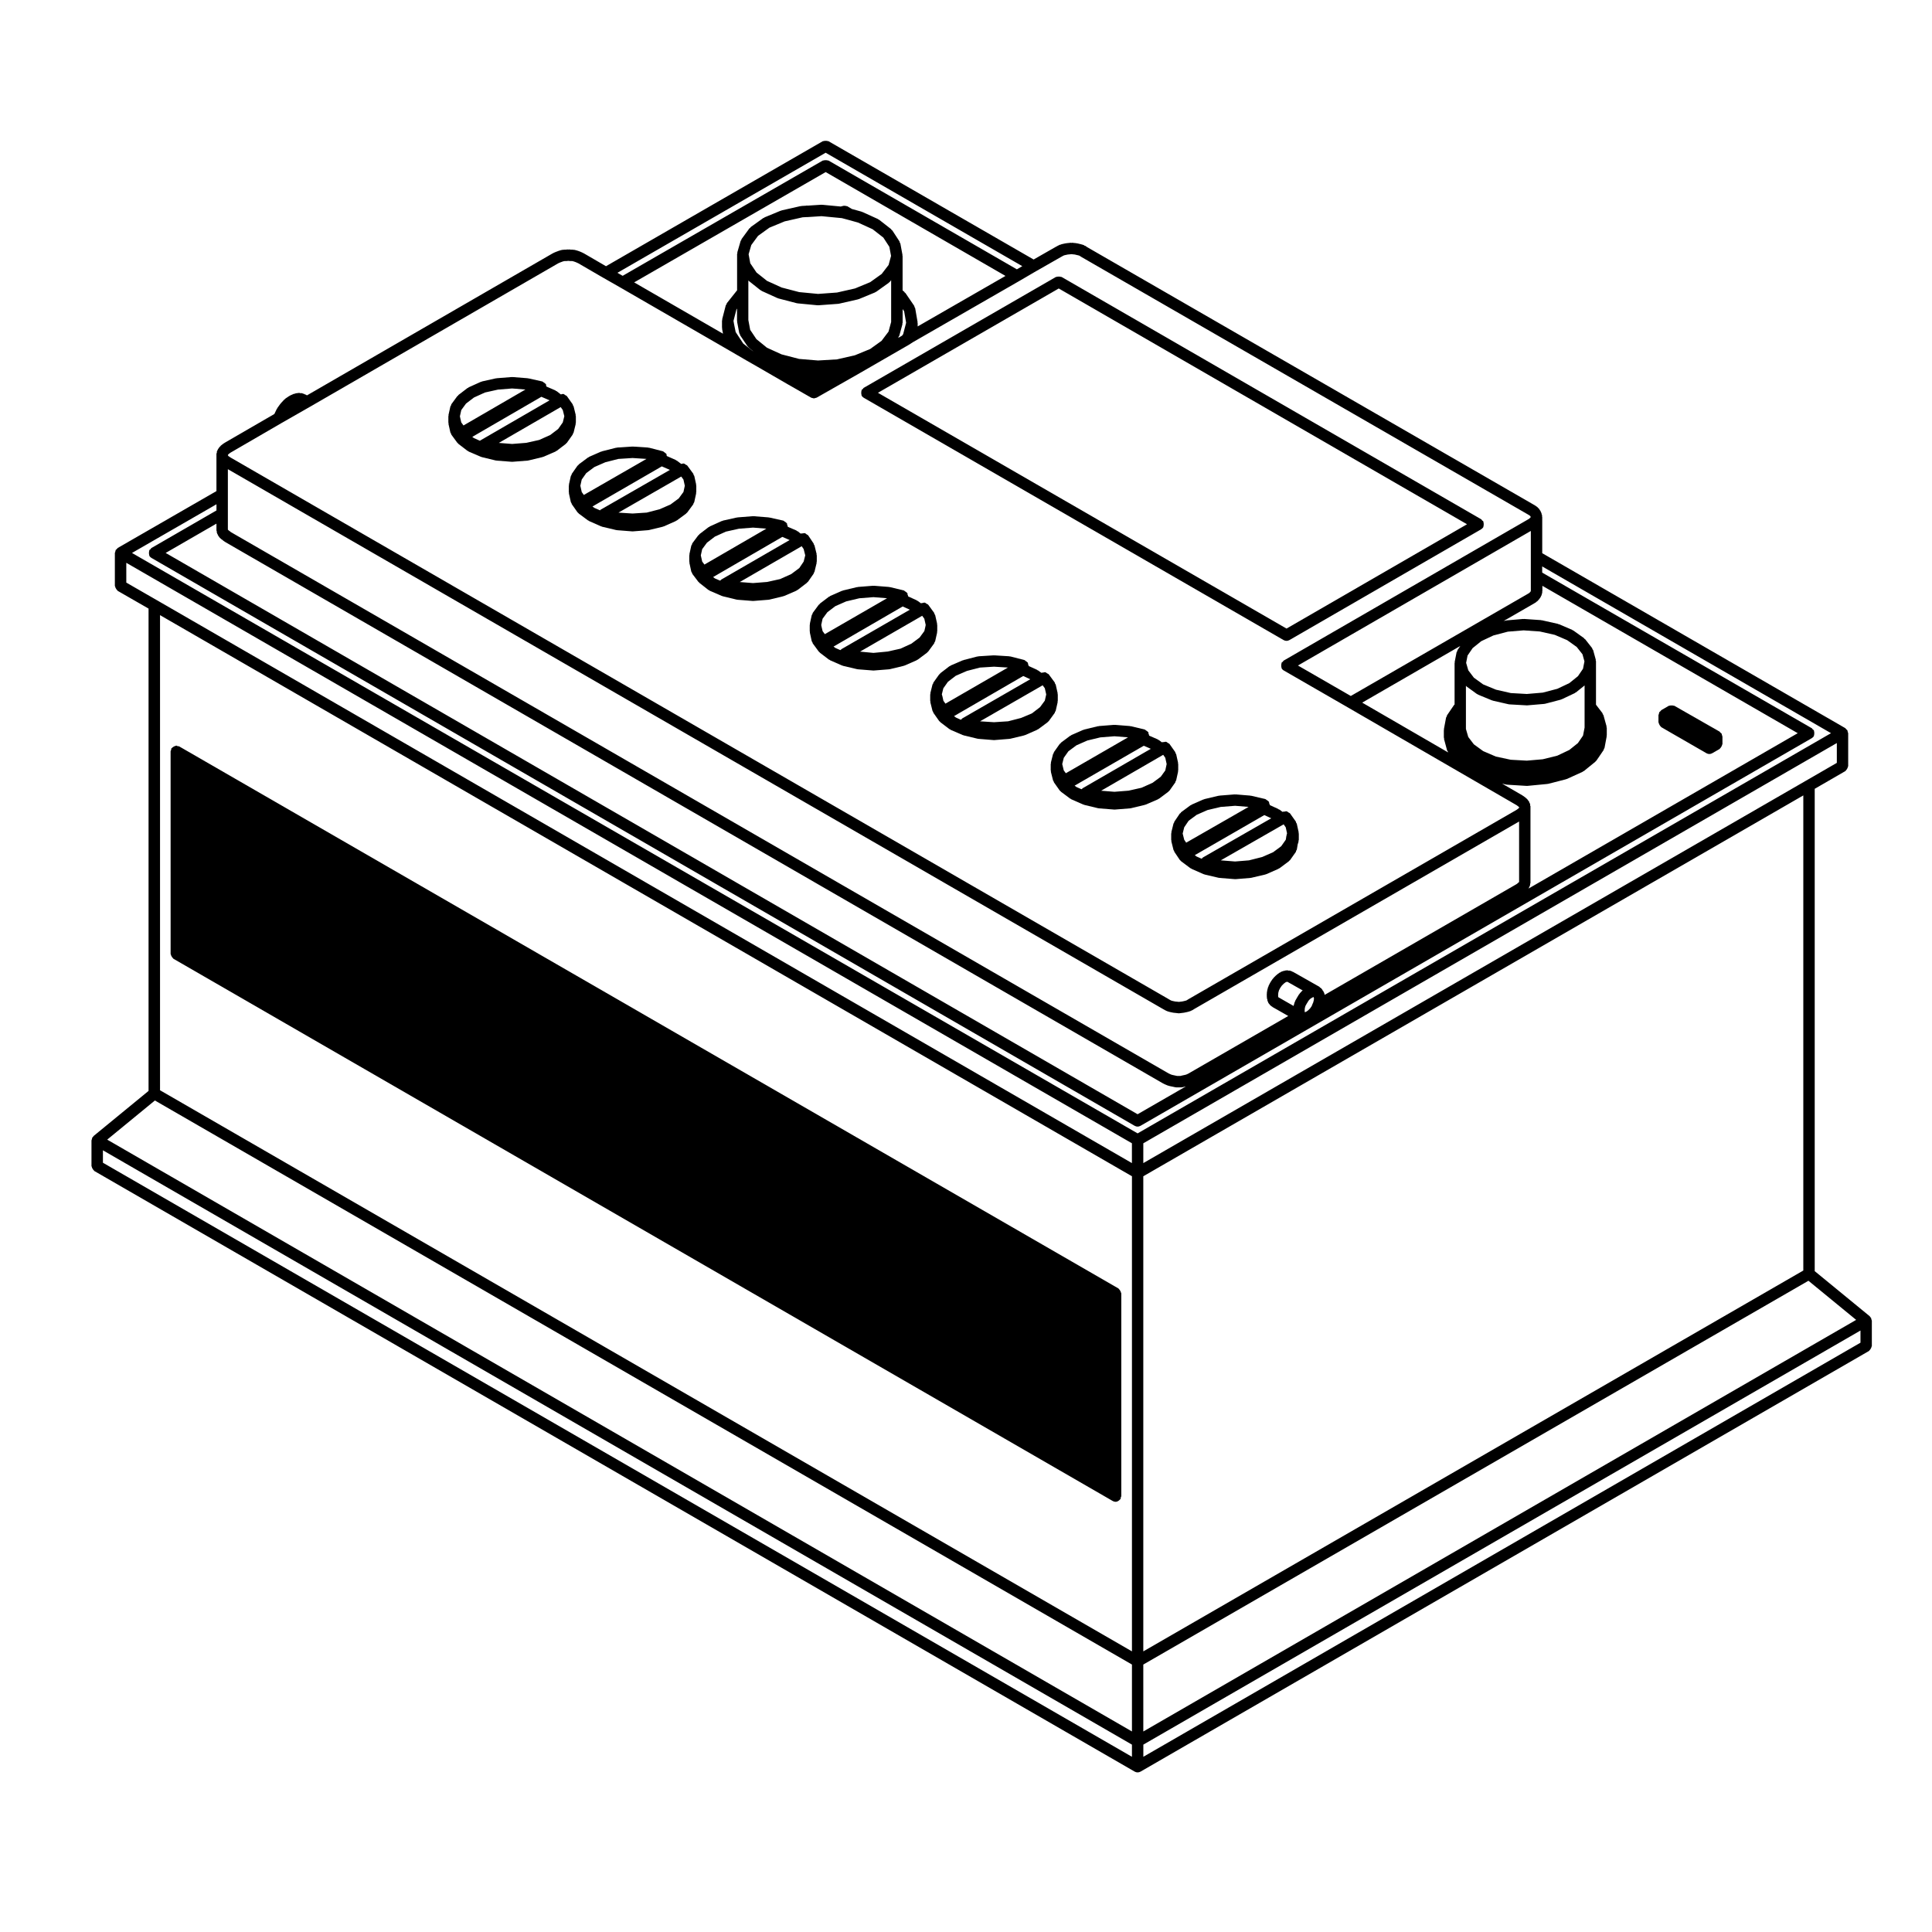 <?xml version="1.0" encoding="UTF-8"?>
<!-- The Best Svg Icon site in the world: iconSvg.co, Visit us! https://iconsvg.co -->
<svg fill="#000000" width="800px" height="800px" version="1.1" viewBox="144 144 512 512" xmlns="http://www.w3.org/2000/svg">
 <g>
  <path d="m189.2 396.77c0 0.074 0.07 0.117 0.082 0.188 0.023 0.203 0.109 0.344 0.211 0.52 0.102 0.176 0.18 0.316 0.336 0.438 0.055 0.047 0.059 0.125 0.125 0.16l248.94 143.71c0.242 0.137 0.504 0.207 0.754 0.207 0.348 0 0.672-0.168 0.941-0.395 0.074-0.059 0.121-0.105 0.18-0.176 0.059-0.07 0.137-0.105 0.188-0.188 0.074-0.125 0.02-0.266 0.055-0.395 0.035-0.133 0.145-0.227 0.145-0.363v-53.707c0-0.082-0.07-0.117-0.082-0.191-0.023-0.203-0.109-0.336-0.211-0.52-0.105-0.172-0.18-0.316-0.332-0.438-0.059-0.047-0.066-0.125-0.125-0.16l-248.93-143.66c-0.125-0.07-0.262-0.016-0.395-0.051s-0.223-0.152-0.363-0.152c-0.074 0-0.117 0.066-0.188 0.074-0.203 0.023-0.348 0.109-0.523 0.215-0.172 0.102-0.312 0.176-0.434 0.332-0.047 0.055-0.125 0.059-0.16 0.125-0.07 0.121-0.02 0.262-0.051 0.395-0.035 0.133-0.152 0.223-0.152 0.363l0.004 53.664z"/>
  <path d="m600.47 339.19c0-0.074-0.07-0.117-0.082-0.191-0.016-0.137-0.047-0.242-0.102-0.367-0.023-0.066 0.012-0.137-0.023-0.195-0.039-0.066-0.117-0.07-0.16-0.121-0.086-0.109-0.16-0.188-0.273-0.273-0.059-0.047-0.066-0.125-0.125-0.16l-11.977-6.84c-0.066-0.035-0.137 0-0.203-0.023-0.191-0.082-0.359-0.074-0.562-0.07-0.191 0-0.348 0-0.523 0.07-0.07 0.031-0.145-0.012-0.211 0.031l-1.969 1.145c-0.066 0.035-0.07 0.117-0.121 0.16-0.105 0.086-0.18 0.16-0.266 0.273-0.051 0.055-0.125 0.059-0.168 0.125-0.035 0.066 0 0.137-0.023 0.207-0.055 0.125-0.082 0.227-0.102 0.363-0.012 0.07-0.074 0.109-0.074 0.188v1.898c0 0.074 0.07 0.117 0.082 0.191 0.023 0.195 0.109 0.336 0.211 0.516 0.102 0.176 0.18 0.324 0.344 0.441 0.055 0.047 0.059 0.125 0.121 0.16l11.977 6.902c0.23 0.133 0.488 0.203 0.75 0.203 0.262 0 0.523-0.07 0.746-0.203h0.012l1.969-1.137c0.066-0.035 0.07-0.117 0.125-0.168 0.152-0.117 0.23-0.266 0.332-0.434 0.102-0.176 0.188-0.324 0.211-0.523 0.012-0.07 0.082-0.109 0.082-0.188l-0.004-1.98z"/>
  <path d="m639.9 493.55c-0.035-0.105 0.016-0.215-0.047-0.312-0.039-0.07-0.117-0.07-0.16-0.125-0.055-0.074-0.082-0.152-0.145-0.215-0.023-0.02-0.016-0.055-0.039-0.07l-14.59-11.965v-127.82l8.121-4.695c0.066-0.035 0.07-0.117 0.125-0.168 0.152-0.117 0.23-0.266 0.332-0.434 0.102-0.176 0.188-0.324 0.211-0.523 0.012-0.07 0.082-0.109 0.082-0.188v-8.746c0-0.07-0.07-0.117-0.082-0.188-0.016-0.137-0.047-0.242-0.102-0.371-0.023-0.066 0.012-0.137-0.023-0.203-0.039-0.066-0.117-0.07-0.16-0.125-0.086-0.105-0.156-0.18-0.262-0.262-0.059-0.047-0.066-0.125-0.125-0.168l-80.328-46.371v-9.578c0-0.051-0.051-0.082-0.055-0.133-0.004-0.051 0.039-0.09 0.031-0.137l-0.07-0.383c-0.012-0.055-0.07-0.074-0.086-0.125-0.016-0.055 0.023-0.105 0.004-0.156l-0.121-0.312c-0.012-0.023-0.039-0.023-0.051-0.047-0.012-0.023 0.004-0.047-0.004-0.07l-0.188-0.379c-0.031-0.055-0.102-0.066-0.133-0.117s-0.012-0.121-0.051-0.172l-0.262-0.316c-0.039-0.047-0.105-0.039-0.145-0.082-0.047-0.039-0.035-0.109-0.086-0.145l-0.312-0.246c-0.023-0.02-0.055-0.004-0.082-0.023-0.031-0.016-0.023-0.055-0.055-0.074l-0.516-0.324c-0.012-0.004-0.023 0-0.035-0.004-0.012-0.004-0.012-0.016-0.02-0.02l-118.43-68.305-0.371-0.277c-0.07-0.051-0.156-0.02-0.238-0.055-0.074-0.035-0.102-0.125-0.18-0.156l-0.574-0.188c-0.023-0.004-0.051 0.012-0.074 0.004-0.023-0.004-0.035-0.035-0.059-0.039l-0.523-0.121-0.504-0.129c-0.047-0.012-0.082 0.023-0.121 0.016-0.039-0.004-0.059-0.051-0.105-0.055l-0.574-0.059-0.629-0.066c-0.059 0-0.102 0.047-0.156 0.051-0.07 0-0.105-0.055-0.176-0.047l-0.535 0.059-0.629 0.059c-0.035 0-0.055 0.039-0.09 0.047-0.035 0.004-0.066-0.023-0.102-0.016l-0.57 0.125h-0.004l-0.574 0.133c-0.051 0.012-0.07 0.066-0.117 0.082-0.051 0.016-0.102-0.02-0.145 0l-0.438 0.188c-0.031 0.012-0.035 0.047-0.059 0.059-0.031 0.012-0.059-0.004-0.086 0.012l-0.562 0.316c-0.004 0 0 0.004-0.004 0.004h-0.02l-5.898 3.371-54.363-31.352c-0.066-0.035-0.137 0-0.203-0.023-0.188-0.082-0.352-0.07-0.555-0.07s-0.367-0.004-0.555 0.07c-0.066 0.023-0.137-0.012-0.203 0.023l-57.449 33.129-5.894-3.426c-0.023-0.016-0.055 0-0.082-0.012-0.023-0.016-0.031-0.051-0.055-0.059l-0.562-0.258h-0.02c-0.012-0.004-0.012-0.016-0.016-0.016l-0.449-0.188c-0.02-0.012-0.039 0.004-0.066 0-0.023-0.004-0.023-0.035-0.051-0.039l-0.57-0.188c-0.023-0.004-0.047 0.012-0.07 0.004-0.023-0.004-0.035-0.035-0.059-0.039l-0.562-0.133c-0.059-0.016-0.109 0.035-0.176 0.031-0.059-0.004-0.102-0.066-0.16-0.066h-0.484l-0.559-0.059c-0.059-0.004-0.105 0.051-0.172 0.051-0.059 0-0.102-0.051-0.16-0.047l-0.488 0.055h-0.484c-0.055 0-0.09 0.055-0.145 0.059-0.055 0.004-0.105-0.039-0.16-0.031l-0.629 0.133c-0.039 0.012-0.059 0.055-0.102 0.07-0.039 0.012-0.074-0.02-0.117-0.004l-0.5 0.188h-0.004l-0.508 0.188c-0.02 0.004-0.02 0.031-0.039 0.035-0.016 0.004-0.035-0.004-0.055 0l-0.57 0.258c-0.023 0.012-0.031 0.047-0.055 0.059-0.023 0.012-0.055-0.004-0.082 0.012l-65.133 37.645-0.387-0.215c-0.047-0.023-0.102 0-0.145-0.016-0.047-0.02-0.059-0.082-0.109-0.098l-0.766-0.258c-0.117-0.039-0.223 0.035-0.344 0.023-0.117-0.012-0.211-0.105-0.332-0.09l-0.945 0.125c-0.082 0.012-0.117 0.09-0.191 0.109s-0.145-0.023-0.223 0.004l-1.012 0.441c-0.051 0.02-0.055 0.082-0.105 0.105-0.047 0.023-0.102 0-0.141 0.031l-1.031 0.699c-0.051 0.035-0.047 0.105-0.098 0.141-0.047 0.035-0.109 0.023-0.152 0.07l-0.945 1.012c-0.023 0.023-0.012 0.066-0.035 0.098-0.023 0.023-0.066 0.023-0.09 0.055l-0.828 1.145c-0.031 0.039-0.004 0.098-0.031 0.141-0.023 0.039-0.086 0.047-0.105 0.098l-0.637 1.324-13.199 7.644c-0.023 0.016-0.023 0.047-0.051 0.066-0.02 0.016-0.055 0-0.074 0.016l-0.449 0.324c-0.016 0.012-0.012 0.035-0.031 0.047-0.016 0.012-0.035 0-0.051 0.016l-0.379 0.312c-0.047 0.035-0.035 0.105-0.074 0.145-0.039 0.039-0.105 0.031-0.141 0.082l-0.25 0.316c-0.023 0.031-0.004 0.07-0.031 0.105-0.023 0.035-0.07 0.031-0.09 0.066l-0.188 0.312c-0.02 0.035 0.004 0.074-0.012 0.109-0.02 0.035-0.07 0.047-0.086 0.086l-0.133 0.316c-0.039 0.102 0.023 0.18 0.012 0.277-0.023 0.105-0.121 0.18-0.121 0.297v9.895l-26.164 15.07c-0.066 0.035-0.07 0.117-0.125 0.16-0.105 0.086-0.18 0.156-0.266 0.266-0.047 0.055-0.125 0.059-0.16 0.125-0.035 0.066 0 0.137-0.023 0.203-0.051 0.125-0.082 0.227-0.098 0.367-0.016 0.074-0.086 0.113-0.086 0.188v8.742c0 0.074 0.07 0.117 0.082 0.188 0.023 0.203 0.109 0.348 0.215 0.523 0.102 0.172 0.176 0.316 0.332 0.438 0.059 0.047 0.066 0.125 0.125 0.168l8.176 4.699v127.82l-14.586 11.965c-0.02 0.02-0.016 0.055-0.035 0.074-0.07 0.066-0.098 0.141-0.152 0.215-0.047 0.055-0.125 0.066-0.16 0.121-0.059 0.105-0.012 0.215-0.039 0.324-0.039 0.125-0.121 0.227-0.133 0.363 0.004 0.02-0.02 0.035-0.02 0.066v6.781c0 0.07 0.066 0.109 0.074 0.188 0.023 0.195 0.109 0.344 0.215 0.52 0.102 0.172 0.18 0.316 0.336 0.438 0.055 0.051 0.059 0.125 0.125 0.168l275.73 159.18c0.004 0.004 0.004 0 0.012 0.004 0.227 0.125 0.488 0.195 0.746 0.195 0.258 0 0.523-0.07 0.746-0.195 0.004-0.004 0.004 0 0.012-0.004l193.07-111.49c0.066-0.039 0.07-0.117 0.125-0.168 0.152-0.117 0.23-0.266 0.328-0.434 0.105-0.176 0.191-0.324 0.215-0.523 0.012-0.07 0.082-0.109 0.082-0.18v-6.715c0-0.023-0.031-0.047-0.031-0.074 0-0.137-0.086-0.234-0.125-0.371zm-421.19-237.5c0.008 0 0.008 0 0 0l7.402-4.231c0.004 0 0.004-0.004 0.012-0.004l65.797-38.027 0.453-0.207 0.465-0.172 0.387-0.141 0.387-0.082h0.414c0.059 0 0.117 0 0.176-0.012l0.402-0.047 0.469 0.051c0.051 0.004 0.105 0.004 0.156 0.004h0.395l0.348 0.082 0.438 0.145 0.379 0.156 0.48 0.215 6.578 3.824h0.004 0.004l4.414 2.523 0.012 0.004 29.258 16.902 4.242 2.473h0.004l2.973 1.699 8.105 4.691h0.004l6.074 3.477c0.145 0.086 0.316 0.102 0.484 0.133 0.09 0.016 0.176 0.07 0.266 0.07 0.133 0 0.258-0.07 0.387-0.105 0.121-0.035 0.246-0.035 0.359-0.098l5.324-3.031 4.684-2.664h0.012l14.379-8.293c0.012-0.004 0.012-0.02 0.02-0.023 0.012-0.004 0.031-0.004 0.039-0.012l1.043-0.672 28.285-16.27c0.004 0 0-0.004 0.004-0.004h0.004l4.414-2.586c0.004 0 0.012 0 0.012-0.004l0.016-0.004 6.621-3.777h0.004l0.488-0.273 0.258-0.105 0.414-0.098h0.02l0.48-0.105 0.535-0.051h0.004 0.031l0.398-0.047 0.469 0.051h0.012l0.453 0.047 0.395 0.102c0.016 0 0.023 0 0.039 0.004 0 0 0 0.004 0.004 0.004l0.508 0.117 0.281 0.09 0.246 0.176c0.023 0.02 0.066 0.012 0.09 0.031 0.02 0.012 0.02 0.047 0.047 0.055l118.46 68.312 0.457 0.289 0.105 0.086 0.059 0.07 0.105 0.215-0.098 0.188c-0.012 0.012-0.035 0.012-0.051 0.02-0.004 0 0 0.012-0.004 0.016-0.004 0-0.012 0-0.016 0.004l-0.191 0.191-0.316 0.203-64.785 37.434c-0.125 0.07-0.145 0.215-0.246 0.316-0.098 0.098-0.238 0.117-0.309 0.238-0.035 0.066 0 0.137-0.023 0.203-0.082 0.191-0.074 0.359-0.074 0.562 0 0.195-0.004 0.363 0.07 0.543 0.031 0.066-0.012 0.141 0.031 0.207 0.137 0.238 0.328 0.418 0.551 0.551h0.004c0.004 0 0.012 0.004 0.016 0.004l17.008 9.805c0.004 0 0.004 0 0.004 0.004l44.672 25.879 0.301 0.215 0.262 0.211 0.133 0.133v0.004c0 0.02-0.012 0.035-0.012 0.055v0.07l-0.113 0.121-0.246 0.203-0.332 0.238-86.977 50.191c-0.012 0.012-0.012 0.02-0.02 0.031h-0.031l-0.371 0.238-0.277 0.102-0.473 0.117-0.48 0.102-0.414 0.051h-0.004l-0.457 0.051-0.395-0.051c-0.012 0-0.016 0.012-0.023 0.012-0.012 0-0.016-0.012-0.023-0.012l-0.535-0.051-0.488-0.105-0.43-0.102-0.242-0.105-0.48-0.266v-0.012l-248.66-143.56-0.406-0.281h-0.016c-0.004-0.004-0.004-0.012-0.012-0.016l-0.133-0.086-0.086-0.133c-0.016-0.02-0.047-0.02-0.059-0.039v-0.125c0-0.004-0.004-0.012-0.004-0.016l0.145-0.188 0.211-0.176 0.352-0.25zm144.1-71.574 52.109 30.059-1.438 0.84-49.918-28.828c-0.059-0.035-0.137 0-0.203-0.023-0.188-0.074-0.352-0.07-0.555-0.07s-0.367-0.004-0.555 0.07c-0.066 0.023-0.141-0.012-0.207 0.023l-53.027 30.547-1.391-0.797zm-14.902 19.855 4.031-1.664 4.758-1.078 1.137-0.066c0.004 0 0.012-0.004 0.016-0.004 0.012 0 0.016 0.012 0.023 0.012h0.098l3.738-0.242 5.211 0.5c0.047 0.004 0.09 0.004 0.125 0.004l1.699 0.453 2.621 0.727 3.898 1.777 2.832 2.211 1.594 2.445 0.453 2.414-0.656 2.402-1.832 2.379-3.043 2.176-4.019 1.664-4.769 1.082-5.019 0.367-5.012-0.48-4.644-1.215-3.879-1.762-2.781-2.211-1.656-2.457-0.441-2.383 0.707-2.438 1.793-2.438zm-2.375 16.574c0.059 0.047 0.137 0.031 0.203 0.07 0.051 0.031 0.059 0.102 0.109 0.121l4.176 1.898c0.059 0.023 0.117 0.02 0.18 0.039 0.023 0.012 0.035 0.039 0.066 0.051l4.875 1.27c0.07 0.016 0.137 0.02 0.211 0.023 0.012 0 0.016 0.012 0.023 0.016l5.254 0.504c0.047 0.004 0.098 0.004 0.141 0.004h0.105l5.25-0.383c0.012 0 0.012-0.012 0.02-0.012 0.07-0.004 0.137-0.004 0.207-0.023l5.012-1.145c0.023-0.004 0.035-0.031 0.055-0.039 0.066-0.016 0.125-0.012 0.188-0.035l4.301-1.777c0.051-0.02 0.059-0.082 0.105-0.105 0.066-0.031 0.141-0.02 0.203-0.066l3.356-2.402c0.035-0.023 0.031-0.074 0.066-0.102 0.086-0.07 0.18-0.117 0.25-0.207l0.277-0.359v11.078l-0.695 2.555-1.844 2.438-3.027 2.172-4.027 1.656-4.769 1.09-5.019 0.297-5.012-0.418-4.641-1.203-3.875-1.762-2.793-2.273-1.652-2.465-0.488-2.606v-10.516c0.004 0 0.012 0.004 0.016 0.012 0.035 0.031 0.023 0.086 0.066 0.117zm-2.133 16.062-2.445-1.934-1.996-3.043-0.438-2.156-0.137-0.797 0.789-3.059 0.145-0.188v3.18c0 0.051 0.051 0.082 0.055 0.133s-0.039 0.098-0.031 0.145l0.57 3.039c0.023 0.121 0.125 0.191 0.18 0.301 0.035 0.086 0 0.18 0.051 0.262l1.961 2.922c0.059 0.09 0.156 0.137 0.23 0.211 0.035 0.035 0.023 0.09 0.066 0.121l1.25 1.02zm38.672-3.484c0.055-0.07 0.02-0.156 0.059-0.23 0.059-0.105 0.16-0.168 0.191-0.281l0.828-3.039c0.02-0.07-0.035-0.133-0.023-0.207 0.012-0.074 0.082-0.117 0.082-0.191v-3.621l0.402 0.594 0.523 3.027-0.785 3.012-0.293 0.406-1.031 0.594zm5.066-4.008c-0.004-0.051 0.039-0.086 0.031-0.137l-0.637-3.672c-0.02-0.117-0.125-0.172-0.172-0.273-0.047-0.105-0.004-0.223-0.07-0.324l-2.344-3.422c-0.047-0.07-0.137-0.066-0.191-0.125-0.051-0.055-0.039-0.141-0.105-0.191l-0.453-0.367v-9.098c0-0.051-0.051-0.086-0.055-0.133-0.004-0.051 0.039-0.098 0.031-0.145l-0.562-3.043c-0.02-0.109-0.125-0.16-0.168-0.258-0.039-0.098 0.004-0.203-0.055-0.293l-1.898-2.906c-0.051-0.074-0.145-0.082-0.207-0.141-0.066-0.066-0.055-0.168-0.125-0.223l-3.168-2.481c-0.055-0.039-0.121-0.016-0.176-0.051-0.059-0.035-0.07-0.105-0.125-0.137l-4.18-1.898c-0.039-0.02-0.086 0.012-0.121-0.004s-0.055-0.066-0.102-0.074l-2.527-0.699-1.211-0.727c-0.074-0.047-0.16-0.004-0.242-0.035-0.188-0.074-0.348-0.086-0.551-0.086-0.203 0-0.363 0.016-0.543 0.098-0.082 0.031-0.168-0.004-0.242 0.039l-0.102 0.066-4.977-0.473c-0.02 0-0.035 0.016-0.055 0.016-0.059 0-0.121-0.023-0.18-0.02l-3.703 0.238c-0.059-0.004-0.102-0.047-0.16-0.039-0.059 0-0.109 0.047-0.172 0.055l-1.215 0.07c-0.047 0-0.07 0.051-0.117 0.055-0.047 0.004-0.086-0.035-0.133-0.02l-5.004 1.133c-0.047 0.012-0.066 0.059-0.105 0.074-0.039 0.016-0.09-0.02-0.133 0l-4.301 1.777c-0.059 0.023-0.074 0.102-0.133 0.125-0.055 0.031-0.121 0.004-0.176 0.039l-3.359 2.41c-0.07 0.051-0.07 0.145-0.125 0.207-0.059 0.059-0.156 0.055-0.211 0.125l-2.09 2.848c-0.055 0.082-0.023 0.176-0.066 0.262-0.047 0.086-0.141 0.121-0.172 0.211l-0.883 3.043c-0.02 0.074 0.035 0.141 0.023 0.215s-0.086 0.121-0.086 0.203v9.672c-0.016 0.016-0.039 0.012-0.051 0.031l-2.664 3.352c-0.07 0.09-0.039 0.207-0.086 0.301-0.051 0.102-0.168 0.145-0.195 0.258l-0.953 3.68c-0.016 0.07 0.035 0.125 0.023 0.203-0.004 0.066-0.074 0.105-0.074 0.18v1.898c0 0.051 0.051 0.086 0.055 0.133 0 0.055-0.039 0.098-0.031 0.152l0.242 1.285-23.543-13.602 50.754-29.234 47.648 27.523-23.27 13.383v-0.906c-0.004-0.051-0.051-0.082-0.055-0.125zm58.336 209.81-257.57-148.75 13.457-7.769v1.824c0 0.09 0.082 0.137 0.102 0.215 0.012 0.098-0.051 0.18-0.016 0.273l0.133 0.379c0.02 0.059 0.082 0.09 0.105 0.145 0.02 0.039-0.004 0.09 0.02 0.133l0.188 0.316c0.023 0.047 0.07 0.059 0.102 0.102 0.016 0.023 0.004 0.055 0.02 0.074l0.25 0.316c0.082 0.102 0.191 0.152 0.289 0.227 0.031 0.023 0.031 0.074 0.066 0.098l0.309 0.203 0.363 0.312c0.039 0.035 0.102 0.023 0.145 0.055 0.039 0.031 0.039 0.086 0.086 0.109l248.74 143.6c0.031 0.016 0.066 0.012 0.102 0.023 0.02 0.012 0.023 0.035 0.047 0.047l0.57 0.258c0.012 0.004 0.016 0 0.023 0.004l0.004 0.004 0.441 0.188c0.066 0.031 0.125 0.02 0.191 0.039 0.023 0.012 0.035 0.039 0.059 0.039l0.57 0.133c0.004 0.004 0.016 0 0.02 0.004h0.004l0.57 0.117 0.637 0.137c0.105 0.02 0.207 0.031 0.312 0.031h0.004 1.188 0.012c0.125 0 0.258-0.016 0.387-0.051l0.488-0.125 0.379-0.082zm6.781-27.855c0.004 0.004 0.012 0 0.012 0.004l0.004 0.004 0.57 0.324c0.039 0.02 0.082 0.012 0.117 0.031 0.02 0.012 0.023 0.039 0.051 0.051l0.441 0.18c0.055 0.023 0.109 0.016 0.172 0.035 0.023 0.012 0.031 0.035 0.055 0.039l0.57 0.137h0.023s0 0.004 0.004 0.004l0.57 0.121c0.055 0.012 0.105 0.012 0.16 0.02 0.012 0 0.016 0.012 0.02 0.012l0.594 0.055 0.559 0.07c0.066 0.004 0.125 0.012 0.188 0.012 0.055 0 0.109-0.004 0.168-0.004l0.637-0.074s0-0.004 0.004-0.004h0.004l0.504-0.059c0.004 0 0.012-0.004 0.016-0.012 0.047 0 0.086 0 0.121-0.012l0.574-0.121c0.004 0 0.004-0.004 0.004-0.004h0.031l0.562-0.137c0.016-0.004 0.02-0.02 0.035-0.031 0.047-0.012 0.09-0.004 0.133-0.02l0.504-0.18c0.047-0.016 0.055-0.066 0.098-0.086 0.066-0.031 0.137-0.02 0.195-0.059l0.5-0.312 86.125-49.707v16.023l-0.055 0.039c-0.023 0.02-0.02 0.059-0.047 0.082-0.031 0.023-0.07 0.016-0.098 0.039l-0.227 0.227-0.289 0.207-50.777 29.305c-0.016-0.07-0.086-0.105-0.105-0.168-0.023-0.074 0.02-0.152-0.016-0.23l-0.312-0.629c-0.031-0.059-0.105-0.07-0.145-0.125-0.035-0.055-0.016-0.125-0.059-0.188l-0.383-0.449c-0.066-0.074-0.168-0.066-0.242-0.121-0.074-0.055-0.086-0.16-0.168-0.211l-7.031-3.981c-0.047-0.023-0.102 0-0.141-0.016-0.047-0.02-0.059-0.082-0.105-0.098l-0.57-0.195c-0.105-0.035-0.207 0.031-0.312 0.02-0.117-0.016-0.191-0.105-0.316-0.098l-0.629 0.059c-0.074 0.004-0.109 0.082-0.18 0.098s-0.133-0.031-0.203-0.004l-0.699 0.258c-0.074 0.023-0.098 0.109-0.16 0.152-0.07 0.035-0.152 0.004-0.215 0.055l-0.762 0.57c-0.035 0.023-0.031 0.07-0.059 0.102-0.031 0.023-0.082 0.016-0.105 0.047l-0.695 0.695c-0.035 0.035-0.023 0.098-0.055 0.133-0.035 0.035-0.09 0.035-0.117 0.074l-0.57 0.828c-0.023 0.035-0.004 0.074-0.023 0.105-0.02 0.031-0.059 0.035-0.082 0.07l-0.449 0.891c-0.023 0.051 0.004 0.105-0.016 0.16-0.02 0.055-0.086 0.074-0.102 0.133l-0.25 0.945c-0.012 0.035 0.02 0.059 0.016 0.102-0.02 0.066-0.059 0.117-0.066 0.188l-0.059 0.887c-0.004 0.047 0.039 0.07 0.039 0.109 0 0.039-0.039 0.066-0.035 0.105l0.059 0.762c0.004 0.086 0.086 0.133 0.105 0.211 0.016 0.082-0.035 0.152-0.004 0.227l0.25 0.641c0.074 0.176 0.215 0.289 0.344 0.422 0.047 0.051 0.035 0.133 0.098 0.176l0.449 0.371c0.047 0.039 0.102 0.023 0.141 0.055 0.039 0.023 0.039 0.082 0.082 0.105l4.172 2.371-26.457 15.258-0.387 0.188-0.332 0.125-0.473 0.105-0.543 0.117c-0.016 0-0.02 0.02-0.035 0.02-0.016 0.004-0.031-0.012-0.047-0.004l-0.312 0.086h-0.855l-0.484-0.102-0.543-0.117-0.441-0.102-0.289-0.121c0-0.004-0.004-0.004-0.004-0.004l-0.508-0.227-248.54-143.47-0.336-0.293c-0.023-0.023-0.07-0.012-0.098-0.031-0.031-0.023-0.031-0.066-0.059-0.09l-0.18-0.117-0.074-0.09-0.02-0.07c0-0.016 0.004-0.023 0.004-0.039v-15.926zm30.578-3.121-0.055-0.047-0.031-0.074-0.031-0.395 0.047-0.672 0.172-0.648 0.324-0.641 0.434-0.629 0.535-0.535 0.488-0.363 0.309-0.109 0.109-0.012 0.125 0.047 3.996 2.258h-0.004c-0.051 0.047-0.121 0.031-0.168 0.082l-0.641 0.699c-0.039 0.039-0.02 0.102-0.055 0.145-0.035 0.039-0.102 0.039-0.125 0.09l-0.504 0.828c-0.004 0.012 0 0.02-0.004 0.023 0 0.004-0.012 0.004-0.012 0.012l-0.508 0.883c-0.035 0.059 0 0.125-0.023 0.191-0.031 0.066-0.105 0.09-0.121 0.16l-0.262 0.945c-0.004 0.016 0.012 0.031 0.004 0.047zm8.355 2.93-0.523 0.523-0.457 0.328-0.367 0.152-0.031 0.004-0.02-0.02-0.012-0.031-0.031-0.348 0.047-0.676 0.168-0.598 0.383-0.676c0.004-0.004 0.012-0.004 0.012-0.004l0.43-0.711 0.414-0.449 0.492-0.332 0.359-0.16 0.051-0.004 0.07 0.133 0.047 0.297-0.082 0.523-0.176 0.629c-0.012 0.023-0.039 0.031-0.051 0.055l-0.316 0.785zm57.93-31.84 0.195-0.383c0.016-0.023-0.004-0.051 0.004-0.074 0.016-0.031 0.051-0.047 0.066-0.082l0.117-0.312c0.035-0.098-0.031-0.168-0.016-0.258 0.02-0.102 0.109-0.168 0.109-0.277v-20.012l0.004-0.324c0-0.086-0.082-0.125-0.098-0.207-0.012-0.086 0.051-0.16 0.023-0.246l-0.117-0.379c-0.02-0.07-0.102-0.09-0.125-0.156-0.023-0.066 0.004-0.137-0.035-0.203l-0.195-0.312c-0.035-0.055-0.102-0.047-0.137-0.09-0.039-0.051-0.02-0.121-0.07-0.172l-0.312-0.316c-0.02-0.02-0.055-0.012-0.082-0.035-0.023-0.02-0.02-0.059-0.047-0.082l-0.312-0.25c-0.016-0.012-0.035 0-0.047-0.012-0.016-0.012-0.012-0.023-0.023-0.035l-0.441-0.316c-0.023-0.016-0.051 0-0.074-0.016-0.023-0.016-0.023-0.051-0.051-0.066l-5.375-3.117 1.113 0.258c0.082 0.016 0.152 0.02 0.23 0.023 0.004 0 0.012 0.004 0.016 0.004l5.129 0.316h0.098c0.047 0 0.098 0 0.141-0.004l5.266-0.508c0.012 0 0.016-0.016 0.031-0.016 0.07-0.004 0.133-0.012 0.203-0.023l4.684-1.199c0.031-0.004 0.035-0.039 0.066-0.047 0.059-0.02 0.125-0.016 0.188-0.039l4.18-1.898c0.059-0.023 0.07-0.098 0.117-0.125 0.07-0.039 0.145-0.023 0.211-0.074l3.043-2.473c0.039-0.031 0.031-0.086 0.066-0.117 0.074-0.07 0.168-0.117 0.23-0.207l1.898-2.785c0.055-0.082 0.02-0.18 0.055-0.266 0.055-0.109 0.156-0.18 0.18-0.309l0.57-3.043c0.012-0.051-0.035-0.098-0.031-0.145 0.004-0.051 0.055-0.082 0.055-0.133v-1.961c0-0.074-0.07-0.121-0.082-0.195s0.047-0.137 0.023-0.211l-0.828-2.984c-0.031-0.102-0.133-0.141-0.18-0.23s-0.012-0.203-0.074-0.281l-1.719-2.246v-11.527c0-0.074-0.07-0.121-0.082-0.195-0.012-0.07 0.047-0.133 0.023-0.207l-0.695-2.535c-0.031-0.105-0.137-0.145-0.188-0.242-0.047-0.098-0.016-0.211-0.086-0.297l-1.844-2.344c-0.051-0.059-0.137-0.055-0.191-0.105-0.055-0.051-0.055-0.141-0.117-0.188l-2.84-2.031c-0.051-0.035-0.105-0.012-0.16-0.035-0.051-0.031-0.066-0.102-0.117-0.121l-3.547-1.516c-0.051-0.02-0.102 0.016-0.145 0-0.051-0.016-0.07-0.07-0.117-0.082l-4.246-0.953c-0.039-0.012-0.074 0.023-0.117 0.02-0.039-0.004-0.066-0.051-0.105-0.055l-4.5-0.312c-0.047-0.004-0.074 0.039-0.117 0.039-0.047 0-0.066-0.039-0.109-0.035l-4.434 0.379c-0.051 0.004-0.074 0.055-0.121 0.059-0.047 0.012-0.086-0.031-0.133-0.016l-0.523 0.137 8.062-4.648c0.012-0.004 0.004-0.016 0.016-0.016 0.012-0.004 0.02-0.004 0.031-0.012l0.516-0.316c0.055-0.035 0.055-0.105 0.105-0.145 0.051-0.039 0.121-0.02 0.168-0.07l0.312-0.316c0.02-0.02 0.012-0.055 0.031-0.074 0.02-0.02 0.051-0.012 0.066-0.031l0.262-0.316c0.02-0.023 0.004-0.055 0.023-0.082 0.035-0.047 0.086-0.066 0.109-0.109l0.188-0.316c0.02-0.035-0.004-0.066 0.012-0.102 0.023-0.047 0.074-0.066 0.098-0.117l0.121-0.312c0.02-0.047-0.02-0.086-0.004-0.133 0.016-0.055 0.074-0.086 0.086-0.145l0.07-0.379c0.012-0.051-0.035-0.09-0.031-0.141 0.004-0.051 0.055-0.082 0.055-0.133l0.004-1.434 67.672 39.059-71.398 41.203c0.027-0.043 0.078-0.059 0.098-0.098zm0.57-94.695v15.828l-0.035 0.188-0.207 0.25-0.152 0.152-0.332 0.211-46.984 27.109-14.008-8.074zm-1.906 26.348 4.281 0.297 3.977 0.898 3.285 1.406 2.527 1.805 1.523 1.93 0.523 1.891-0.383 1.949-1.344 1.969-2.297 1.848-3.164 1.496-3.871 1.012-4.207 0.359-4.254-0.242-3.93-0.898-3.406-1.406-2.449-1.773-1.477-1.953-0.574-1.98 0.379-1.934 1.344-1.965 2.277-1.84 3.211-1.512 3.844-1.012zm-8.367 18.566c0.059 0.023 0.121 0.02 0.188 0.035 0.023 0.004 0.031 0.035 0.055 0.039l4.176 0.953c0.082 0.016 0.156 0.02 0.238 0.023 0.004 0 0.012 0.004 0.016 0.004l0.082 0.004h0.004l4.41 0.25h0.086c0.039 0 0.086 0 0.125-0.004l4.438-0.379c0.012 0 0.016-0.012 0.023-0.012 0.082-0.012 0.152-0.012 0.23-0.031l4.121-1.078c0.031-0.004 0.039-0.039 0.07-0.051 0.066-0.02 0.125-0.016 0.191-0.047l3.473-1.641c0.055-0.023 0.059-0.09 0.105-0.117 0.066-0.035 0.137-0.02 0.195-0.07l2.293-1.844v11.168l-0.414 2.125-1.359 1.984-2.273 1.82-3.188 1.512-3.856 0.953-4.223 0.367-4.254-0.238-3.934-0.84-3.371-1.449-2.481-1.805-1.473-1.941-0.621-2.125v-11.441c0.023 0.023 0.055 0.039 0.082 0.066 0.031 0.023 0.023 0.07 0.059 0.098l2.785 2.019c0.059 0.047 0.137 0.031 0.203 0.066 0.047 0.023 0.055 0.09 0.105 0.109zm-8.418-14.43-0.746 1.094c-0.059 0.09-0.023 0.203-0.066 0.297-0.047 0.102-0.145 0.152-0.172 0.266l-0.508 2.594c-0.012 0.055 0.035 0.102 0.031 0.156-0.004 0.051-0.055 0.082-0.055 0.137v10.984c-0.035 0.039-0.098 0.035-0.121 0.082l-1.895 2.785c-0.066 0.098-0.023 0.207-0.066 0.309-0.047 0.102-0.152 0.152-0.172 0.266l-0.57 3.039c-0.012 0.051 0.035 0.098 0.031 0.145-0.004 0.051-0.055 0.082-0.055 0.133v1.977c0 0.07 0.07 0.117 0.082 0.188 0.004 0.074-0.051 0.137-0.031 0.211l0.816 3.031c0.035 0.125 0.145 0.203 0.211 0.312 0.035 0.066 0.012 0.141 0.055 0.203l-22.766-13.191zm-329.63-35.914-17.234 9.957c-0.121 0.07-0.145 0.215-0.242 0.312s-0.242 0.117-0.312 0.242c-0.035 0.066 0 0.137-0.023 0.203-0.082 0.188-0.07 0.352-0.074 0.555 0 0.203-0.004 0.367 0.074 0.555 0.023 0.066-0.012 0.137 0.023 0.203 0.137 0.23 0.328 0.414 0.539 0.539 0.004 0 0.004 0.012 0.012 0.016l0.012 0.004h0.004l260.57 150.5h0.012c0.227 0.125 0.488 0.203 0.746 0.203 0.258 0 0.523-0.074 0.746-0.203h0.012l177.93-102.75c0.012-0.004 0.012-0.02 0.02-0.023 0.211-0.125 0.398-0.301 0.527-0.527 0.035-0.066 0-0.137 0.023-0.203 0.082-0.188 0.074-0.352 0.074-0.555 0-0.203 0.004-0.367-0.074-0.555-0.023-0.066 0.012-0.137-0.023-0.203-0.07-0.121-0.211-0.141-0.312-0.238-0.098-0.102-0.117-0.242-0.242-0.312l-71.457-41.246v-1.637l76.543 44.188-183.76 106.06-266.5-153.82 22.391-12.902zm245.62 305.85 176.27-101.71 12.645 10.367-188.91 109.08zm174.91-104.42-174.91 100.93v-125.91l174.91-100.93zm0.754-129.84-175.66 101.37v-5.25l183.79-106.07v5.254zm-445.18-57.715 266.5 153.83v5.25l-258.32-149.13-8.176-4.703zm266.51 162.57v125.91l-257.57-148.7v-125.91zm-258.93-20.078 258.93 149.48v17.734l-271.57-156.84zm-13.773 13.203 272.7 157.5v3.223l-272.7-157.43zm275.72 157.5 190.05-109.74v3.223l-190.05 109.74z"/>
  <path d="m262.85 256.34 0.508 2.281c0.031 0.125 0.137 0.203 0.195 0.312 0.039 0.082 0.004 0.176 0.059 0.25l1.582 2.156c0.066 0.09 0.16 0.133 0.242 0.203 0.031 0.031 0.023 0.074 0.059 0.105l2.402 1.84c0.059 0.047 0.141 0.035 0.207 0.07 0.051 0.031 0.059 0.098 0.109 0.117l3.234 1.391c0.059 0.023 0.121 0.02 0.188 0.039 0.023 0.004 0.035 0.035 0.059 0.039l3.672 0.887c0.07 0.016 0.141 0.02 0.211 0.023 0.012 0 0.016 0.012 0.023 0.012l3.996 0.312h0.117 0.117l3.988-0.312c0.012 0 0.016-0.012 0.023-0.012 0.07-0.004 0.141-0.012 0.211-0.023l3.672-0.887c0.023-0.004 0.035-0.035 0.059-0.039 0.059-0.016 0.121-0.016 0.188-0.039l3.231-1.391c0.055-0.02 0.066-0.09 0.109-0.117 0.066-0.035 0.141-0.02 0.207-0.07l2.414-1.84c0.035-0.031 0.031-0.082 0.066-0.109 0.086-0.074 0.188-0.121 0.25-0.215l1.523-2.156c0.051-0.07 0.016-0.156 0.051-0.23 0.051-0.102 0.152-0.16 0.18-0.277l0.562-2.281c0.016-0.066-0.035-0.121-0.023-0.191 0.004-0.066 0.07-0.105 0.07-0.176v-1.703c0-0.07-0.066-0.105-0.07-0.176-0.012-0.066 0.047-0.121 0.023-0.191l-0.562-2.281c-0.023-0.102-0.125-0.141-0.172-0.23-0.039-0.09 0-0.195-0.059-0.277l-1.523-2.152c-0.117-0.16-0.309-0.191-0.465-0.293-0.156-0.105-0.277-0.25-0.457-0.293-0.207-0.047-0.398 0.047-0.605 0.09-0.035 0.004-0.066 0.004-0.102 0.016l-1.09-0.852c-0.055-0.047-0.133-0.016-0.191-0.055-0.059-0.035-0.074-0.109-0.141-0.141l-2.371-1.027c-0.004-0.09-0.074-0.152-0.098-0.238-0.035-0.133 0.016-0.273-0.055-0.395-0.004-0.012-0.016-0.012-0.023-0.02-0.035-0.059-0.105-0.082-0.152-0.133-0.117-0.145-0.262-0.211-0.418-0.309-0.133-0.074-0.215-0.211-0.359-0.246-0.012 0-0.012-0.012-0.02-0.016l-3.672-0.82c-0.039-0.012-0.074 0.023-0.109 0.02-0.035-0.004-0.055-0.047-0.098-0.051l-3.988-0.316c-0.047-0.004-0.082 0.012-0.125 0.012-0.039 0-0.074-0.016-0.117-0.012l-3.996 0.316c-0.039 0-0.059 0.047-0.098 0.051-0.039 0.004-0.074-0.031-0.109-0.02l-3.672 0.82c-0.055 0.012-0.082 0.074-0.133 0.098-0.055 0.016-0.105-0.02-0.16 0.004l-3.234 1.461c-0.059 0.023-0.07 0.102-0.121 0.133-0.051 0.031-0.121 0.004-0.176 0.047l-2.402 1.84c-0.066 0.051-0.055 0.137-0.109 0.191-0.055 0.055-0.141 0.051-0.188 0.109l-1.582 2.152c-0.066 0.09-0.031 0.207-0.074 0.309-0.047 0.102-0.156 0.145-0.18 0.258l-0.508 2.281c-0.016 0.059 0.035 0.109 0.031 0.176-0.004 0.059-0.066 0.098-0.066 0.156v1.703c0 0.059 0.055 0.102 0.066 0.156 0.02 0.047-0.047 0.113-0.031 0.176zm9.676-8.324 3.438-0.766 3.754-0.301 3.523 0.281-16.41 9.523-0.594-0.812-0.25-1.094-0.109-0.527 0.367-1.656 1.258-1.715 2.102-1.605zm20.062 3.867 0.555 0.785 0.406 1.637-0.406 1.641-1.223 1.734-2.09 1.594-2.934 1.316-3.422 0.766-3.758 0.297-3.523-0.277zm-21.297 8.84c-0.004 0-0.004 0.012-0.012 0.012-0.035 0.02-0.059 0.051-0.098 0.074l-1.602-0.719-0.422-0.312 18.312-10.625 2.172 0.941z"/>
  <path d="m372.31 248.65c0.023 0.066-0.012 0.137 0.023 0.203 0.133 0.227 0.316 0.402 0.527 0.527 0.012 0.004 0.012 0.02 0.02 0.023l111.3 64.23h0.012c0.227 0.133 0.488 0.203 0.746 0.203 0.258 0 0.523-0.07 0.746-0.203h0.012l50.855-29.387c0.012-0.004 0.012-0.02 0.02-0.031 0.211-0.125 0.398-0.297 0.527-0.523 0.035-0.066 0-0.137 0.023-0.203 0.082-0.188 0.074-0.352 0.074-0.555s0.004-0.367-0.074-0.555c-0.023-0.066 0.012-0.137-0.023-0.203-0.07-0.121-0.215-0.145-0.312-0.242-0.098-0.098-0.117-0.242-0.242-0.312l-111.21-64.223c-0.066-0.035-0.137 0-0.203-0.023-0.191-0.082-0.359-0.074-0.562-0.07-0.195 0-0.359-0.004-0.539 0.07-0.07 0.023-0.141-0.012-0.207 0.023l-50.93 29.387c-0.121 0.07-0.145 0.215-0.242 0.316-0.102 0.098-0.242 0.109-0.312 0.238-0.035 0.066 0 0.137-0.023 0.203-0.082 0.188-0.074 0.352-0.074 0.555-0.004 0.199-0.008 0.363 0.07 0.551zm52.266-28.199 108.2 62.484-47.832 27.645-108.28-62.484z"/>
  <path d="m423.52 332.92c0.055-0.074 0.02-0.172 0.059-0.25 0.059-0.109 0.168-0.18 0.195-0.312l0.516-2.277c0.016-0.059-0.035-0.109-0.031-0.176 0.004-0.059 0.066-0.098 0.066-0.156v-1.707c0-0.059-0.059-0.102-0.066-0.156-0.004-0.059 0.047-0.109 0.031-0.172l-0.516-2.289c-0.023-0.109-0.137-0.16-0.18-0.258-0.047-0.102-0.012-0.215-0.082-0.312l-1.582-2.144c-0.105-0.145-0.293-0.168-0.434-0.262-0.168-0.109-0.301-0.258-0.5-0.297-0.191-0.035-0.363 0.047-0.555 0.086-0.152 0.031-0.312-0.012-0.457 0.07l-0.852-0.625c-0.047-0.035-0.105-0.012-0.152-0.035-0.051-0.031-0.059-0.098-0.105-0.117l-2.289-1.047v-0.109c0-0.141-0.109-0.23-0.145-0.363-0.035-0.133 0.02-0.273-0.055-0.395 0 0-0.004 0-0.004-0.004-0.035-0.059-0.117-0.07-0.16-0.125-0.117-0.152-0.262-0.227-0.43-0.328-0.121-0.07-0.195-0.211-0.328-0.246h-0.004l-3.672-0.945c-0.055-0.016-0.102 0.031-0.152 0.02-0.051-0.012-0.082-0.066-0.133-0.066l-3.988-0.25c-0.035-0.004-0.059 0.031-0.098 0.031-0.035 0-0.059-0.035-0.098-0.031l-4 0.25c-0.055 0-0.086 0.055-0.133 0.066-0.055 0.004-0.102-0.035-0.152-0.02l-3.668 0.945c-0.047 0.012-0.059 0.059-0.102 0.074-0.039 0.016-0.086-0.016-0.121 0l-3.234 1.395c-0.066 0.023-0.074 0.105-0.133 0.137-0.059 0.031-0.133 0.004-0.188 0.051l-2.398 1.844c-0.07 0.051-0.059 0.141-0.117 0.203-0.055 0.059-0.145 0.055-0.195 0.125l-1.523 2.144c-0.059 0.086-0.023 0.188-0.066 0.277-0.039 0.09-0.141 0.133-0.168 0.227l-0.57 2.289c-0.016 0.066 0.035 0.121 0.031 0.191-0.012 0.066-0.074 0.105-0.074 0.176v1.707c0 0.07 0.066 0.109 0.074 0.176 0.004 0.07-0.047 0.121-0.031 0.191l0.57 2.277c0.031 0.109 0.125 0.176 0.176 0.273 0.039 0.074 0.004 0.16 0.055 0.23l1.523 2.16c0.07 0.098 0.172 0.145 0.258 0.223 0.035 0.031 0.031 0.086 0.066 0.109l2.41 1.832c0.059 0.047 0.137 0.031 0.203 0.07 0.051 0.023 0.059 0.098 0.109 0.117l3.234 1.395c0.066 0.023 0.125 0.02 0.188 0.039 0.023 0.004 0.035 0.035 0.059 0.039l3.668 0.883c0.07 0.016 0.141 0.02 0.211 0.023 0.004 0 0.012 0.012 0.02 0.012l4 0.324c0.047 0.004 0.086 0.004 0.121 0.004 0.035 0 0.082 0 0.121-0.004l3.988-0.324c0.012 0 0.016-0.012 0.02-0.012 0.07-0.004 0.141-0.012 0.211-0.023l3.672-0.883c0.023-0.004 0.035-0.035 0.059-0.047 0.07-0.02 0.133-0.016 0.195-0.039l3.168-1.395c0.051-0.02 0.059-0.082 0.105-0.105 0.059-0.031 0.133-0.02 0.188-0.059l2.469-1.832c0.035-0.023 0.031-0.074 0.066-0.105 0.086-0.074 0.188-0.121 0.258-0.215zm-23.273-11.117 3.422-0.887 3.754-0.238 3.688 0.23-16.559 9.566-0.543-0.777-0.258-1.16c-0.004-0.02-0.031-0.031-0.035-0.051-0.012-0.02 0.012-0.047 0.004-0.066l-0.125-0.418 0.398-1.598 1.223-1.727 2.074-1.594zm20.066 3.805 0.578 0.789 0.367 1.641-0.367 1.637-1.27 1.727-2.144 1.652-2.887 1.211-3.43 0.887-3.742 0.242-3.691-0.238zm-21.312 8.785c-0.07 0.039-0.09 0.121-0.152 0.172-0.082 0.066-0.145 0.105-0.211 0.18l-1.328-0.598-0.484-0.367 18.34-10.629 1.867 0.855z"/>
  <path d="m455.52 351.08c0.051-0.105 0.156-0.176 0.18-0.297l0.504-2.277c0.016-0.059-0.035-0.105-0.031-0.172 0.004-0.059 0.066-0.098 0.066-0.156v-1.707c0-0.059-0.059-0.098-0.066-0.156-0.004-0.059 0.047-0.105 0.031-0.172l-0.504-2.277c-0.023-0.105-0.125-0.152-0.172-0.246-0.047-0.102-0.004-0.211-0.07-0.301l-1.523-2.156c-0.105-0.145-0.289-0.172-0.422-0.266-0.168-0.117-0.297-0.266-0.492-0.312-0.191-0.039-0.363 0.035-0.555 0.07-0.172 0.023-0.348-0.031-0.516 0.066l-0.02 0.012-0.789-0.598c-0.055-0.039-0.121-0.016-0.176-0.047-0.059-0.035-0.07-0.105-0.133-0.137l-2.316-1.008v-0.141c0-0.141-0.109-0.23-0.152-0.363-0.031-0.133 0.02-0.266-0.051-0.395-0.004-0.004-0.012-0.004-0.016-0.012-0.035-0.059-0.109-0.074-0.156-0.133-0.109-0.152-0.262-0.223-0.43-0.316-0.121-0.07-0.203-0.207-0.336-0.242-0.004 0-0.012-0.004-0.016-0.012l-3.68-0.883c-0.047-0.012-0.082 0.023-0.121 0.02-0.039-0.004-0.066-0.051-0.105-0.055l-3.984-0.316c-0.051-0.004-0.074 0.039-0.121 0.035-0.051 0-0.074-0.039-0.121-0.035l-3.996 0.316c-0.047 0-0.066 0.051-0.105 0.055s-0.082-0.031-0.121-0.02l-3.672 0.883c-0.051 0.012-0.07 0.066-0.109 0.086-0.051 0.016-0.098-0.02-0.141 0l-3.168 1.391c-0.059 0.023-0.07 0.098-0.121 0.125-0.055 0.031-0.117 0.004-0.168 0.047l-2.469 1.84c-0.07 0.051-0.066 0.145-0.121 0.211-0.066 0.059-0.156 0.059-0.211 0.133l-1.523 2.156c-0.059 0.086-0.023 0.188-0.066 0.273-0.039 0.086-0.141 0.125-0.168 0.227l-0.574 2.277c-0.02 0.07 0.035 0.125 0.031 0.195-0.012 0.066-0.074 0.105-0.074 0.176v1.707c0 0.07 0.066 0.109 0.074 0.176 0.004 0.07-0.051 0.125-0.031 0.195l0.574 2.277c0.031 0.109 0.125 0.176 0.18 0.277 0.035 0.07 0 0.156 0.051 0.223l1.523 2.156c0.07 0.102 0.176 0.152 0.262 0.227 0.035 0.031 0.031 0.086 0.07 0.109l2.469 1.844c0.059 0.047 0.125 0.031 0.191 0.066 0.047 0.023 0.055 0.086 0.105 0.105l3.168 1.391c0.066 0.031 0.125 0.02 0.195 0.039 0.023 0.004 0.035 0.035 0.059 0.047l3.672 0.883c0.074 0.016 0.141 0.02 0.215 0.023 0.012 0 0.012 0.012 0.02 0.012l3.996 0.316c0.039 0.004 0.082 0.004 0.117 0.004s0.082 0 0.117-0.004l3.984-0.316c0.012 0 0.012-0.012 0.02-0.012 0.074-0.004 0.141-0.012 0.215-0.023l3.68-0.883c0.023-0.004 0.035-0.035 0.059-0.039 0.059-0.016 0.121-0.012 0.188-0.039l3.231-1.391c0.051-0.02 0.059-0.086 0.105-0.109 0.066-0.031 0.137-0.02 0.195-0.066l2.469-1.844c0.039-0.023 0.035-0.082 0.07-0.109 0.086-0.074 0.191-0.125 0.262-0.227l1.523-2.156c0.035-0.074 0-0.164 0.043-0.246zm-23.359-10.836 3.426-0.828 3.754-0.301 3.598 0.289-16.48 9.512-0.551-0.762-0.406-1.676 0.414-1.652 1.219-1.727 2.137-1.586zm20.098 3.789 0.551 0.785 0.367 1.664-0.363 1.699-1.203 1.664-2.144 1.594-2.938 1.32-3.438 0.777-3.754 0.297-3.523-0.281zm-21.34 8.855c-0.004 0-0.004 0.012-0.016 0.016-0.07 0.039-0.098 0.109-0.156 0.168-0.047 0.035-0.105 0.039-0.145 0.082l-1.328-0.586-0.488-0.363 18.324-10.574 1.863 0.812z"/>
  <path d="m482.89 358.52c-0.051-0.031-0.059-0.102-0.109-0.121l-2.289-1.055v-0.105c0-0.141-0.109-0.23-0.152-0.363-0.031-0.133 0.02-0.266-0.051-0.387-0.004-0.004-0.016-0.004-0.02-0.016-0.035-0.059-0.105-0.082-0.152-0.137-0.117-0.152-0.266-0.223-0.434-0.316-0.121-0.07-0.195-0.203-0.332-0.238-0.004 0-0.012-0.012-0.02-0.016l-3.738-0.883c-0.047-0.012-0.082 0.023-0.121 0.02-0.039-0.004-0.059-0.051-0.105-0.055l-3.918-0.324c-0.047-0.004-0.074 0.039-0.117 0.039-0.039 0-0.082-0.047-0.121-0.039l-4.062 0.324c-0.047 0-0.066 0.047-0.105 0.055-0.039 0.012-0.082-0.031-0.121-0.02l-3.738 0.883c-0.051 0.012-0.07 0.07-0.117 0.086-0.051 0.016-0.098-0.016-0.141 0.004l-3.16 1.395c-0.059 0.023-0.07 0.098-0.117 0.125-0.055 0.031-0.121 0.004-0.172 0.039l-2.473 1.832c-0.074 0.055-0.074 0.156-0.133 0.223-0.066 0.066-0.168 0.066-0.223 0.145l-1.449 2.152c-0.055 0.082-0.016 0.176-0.055 0.262-0.039 0.086-0.133 0.121-0.156 0.215l-0.57 2.289c-0.016 0.066 0.035 0.121 0.031 0.191-0.012 0.07-0.074 0.105-0.074 0.176v1.707c0 0.07 0.066 0.109 0.074 0.176 0.004 0.066-0.047 0.121-0.031 0.191l0.57 2.281c0.023 0.105 0.117 0.16 0.168 0.25 0.031 0.074 0 0.156 0.047 0.227l1.449 2.152c0.082 0.109 0.191 0.172 0.289 0.258 0.035 0.031 0.031 0.086 0.07 0.109l2.473 1.844c0.055 0.039 0.125 0.031 0.188 0.059 0.047 0.023 0.055 0.086 0.105 0.105l3.16 1.395c0.066 0.031 0.137 0.023 0.203 0.047 0.031 0.004 0.035 0.035 0.066 0.047l3.738 0.875c0.07 0.016 0.137 0.016 0.207 0.023 0.012 0 0.012 0.012 0.02 0.012l4.062 0.324c0.039 0.004 0.082 0.004 0.117 0.004 0.035 0 0.086 0 0.121-0.004l3.918-0.324c0.012 0 0.012-0.012 0.02-0.012 0.07-0.004 0.133-0.004 0.203-0.023l3.738-0.875c0.031-0.004 0.035-0.035 0.066-0.047 0.066-0.02 0.137-0.016 0.203-0.047l3.168-1.395c0.051-0.02 0.059-0.082 0.105-0.105 0.059-0.031 0.133-0.02 0.188-0.059l2.473-1.844c0.035-0.023 0.031-0.074 0.066-0.105 0.09-0.082 0.195-0.133 0.273-0.23l1.523-2.152c0.066-0.09 0.023-0.195 0.066-0.293 0.055-0.117 0.168-0.195 0.191-0.332l0.23-1.371 0.223-0.711c0.023-0.082-0.035-0.152-0.02-0.23 0.012-0.082 0.09-0.133 0.09-0.215v-1.707c0-0.059-0.059-0.098-0.066-0.156-0.004-0.059 0.047-0.105 0.031-0.172l-0.504-2.289c-0.023-0.105-0.125-0.152-0.172-0.246-0.047-0.102-0.004-0.211-0.07-0.301l-1.523-2.152c-0.109-0.16-0.309-0.191-0.465-0.293-0.152-0.102-0.266-0.242-0.449-0.281-0.195-0.047-0.379 0.031-0.586 0.07-0.16 0.031-0.328-0.023-0.484 0.059l-0.023 0.016-0.789-0.598c-0.082-0.031-0.152-0.012-0.207-0.039zm-18.891 0.156 3.508-0.832 3.809-0.301 3.57 0.293-16.531 9.48-0.52-0.77-0.414-1.652 0.414-1.656 1.16-1.719 2.133-1.582zm20.18 3.781 0.551 0.785 0.352 1.605-0.145 0.516c-0.012 0.035 0.02 0.07 0.016 0.105-0.012 0.039-0.055 0.059-0.059 0.102l-0.105 0.746-0.055 0.238-1.203 1.707-2.137 1.586-2.891 1.266-3.508 0.891-3.672 0.301-3.805-0.301zm-21.41 8.789c-0.004 0-0.004 0.004-0.012 0.012-0.066 0.035-0.082 0.117-0.137 0.168-0.07 0.055-0.141 0.074-0.195 0.141l-1.301-0.574-0.492-0.363 18.426-10.625 1.832 0.848z"/>
  <path d="m295.52 269.59c-0.059 0.09-0.023 0.195-0.066 0.293-0.047 0.098-0.152 0.141-0.176 0.246l-0.508 2.277c-0.016 0.059 0.035 0.109 0.031 0.172-0.004 0.059-0.066 0.098-0.066 0.156v1.707c0 0.059 0.055 0.098 0.066 0.156 0.004 0.059-0.047 0.109-0.031 0.172l0.508 2.293c0.023 0.121 0.133 0.191 0.188 0.297 0.039 0.082 0.004 0.176 0.055 0.246l1.516 2.152c0.07 0.102 0.176 0.152 0.266 0.23 0.035 0.031 0.031 0.086 0.066 0.109l2.473 1.832c0.055 0.039 0.125 0.031 0.188 0.059 0.047 0.023 0.051 0.086 0.102 0.105l3.168 1.402c0.066 0.031 0.137 0.023 0.203 0.047 0.023 0.004 0.035 0.035 0.066 0.047l3.731 0.883c0.066 0.016 0.137 0.016 0.207 0.023 0.012 0 0.016 0.012 0.023 0.012l3.988 0.312h0.117 0.117l3.988-0.312c0.012 0 0.016-0.012 0.023-0.012 0.07-0.004 0.141-0.012 0.211-0.023l3.672-0.883c0.023-0.004 0.035-0.035 0.059-0.047 0.066-0.02 0.133-0.012 0.195-0.039l3.168-1.402c0.051-0.02 0.055-0.082 0.102-0.105 0.059-0.031 0.133-0.02 0.188-0.059l2.473-1.832c0.035-0.023 0.031-0.082 0.066-0.105 0.086-0.07 0.188-0.117 0.25-0.211l1.582-2.152c0.059-0.082 0.023-0.18 0.066-0.262 0.055-0.109 0.168-0.188 0.191-0.312l0.5-2.293c0.012-0.059-0.035-0.105-0.031-0.168 0.004-0.059 0.066-0.098 0.066-0.156l0.008-1.715c0-0.059-0.055-0.098-0.066-0.156-0.004-0.059 0.039-0.105 0.031-0.168l-0.5-2.277c-0.023-0.109-0.137-0.16-0.18-0.258-0.047-0.105-0.004-0.223-0.074-0.312l-1.582-2.156c-0.105-0.145-0.289-0.168-0.43-0.262-0.168-0.109-0.293-0.258-0.488-0.297-0.203-0.039-0.379 0.039-0.578 0.082-0.047 0.004-0.09 0.004-0.137 0.016l-1.145-0.867c-0.051-0.039-0.121-0.016-0.176-0.047s-0.066-0.105-0.125-0.133l-2.352-1.039c-0.012-0.055-0.051-0.102-0.066-0.152-0.035-0.133 0.02-0.273-0.051-0.398 0 0-0.004 0-0.004-0.004-0.035-0.059-0.117-0.074-0.16-0.133-0.121-0.156-0.262-0.227-0.43-0.328-0.121-0.07-0.195-0.211-0.328-0.242 0 0 0-0.004-0.004-0.004l-3.672-0.945c-0.055-0.016-0.098 0.031-0.152 0.02-0.051-0.012-0.082-0.066-0.133-0.066l-3.988-0.258c-0.023 0-0.055 0.012-0.086 0.012-0.035 0-0.07-0.016-0.105-0.012l-3.988 0.258c-0.055 0-0.082 0.055-0.133 0.066-0.051 0.004-0.09-0.031-0.141-0.02l-3.734 0.945c-0.047 0.012-0.059 0.059-0.105 0.074-0.039 0.016-0.086-0.016-0.133 0l-3.168 1.387c-0.059 0.023-0.07 0.098-0.121 0.125-0.051 0.031-0.121 0.004-0.176 0.047l-2.473 1.844c-0.07 0.055-0.07 0.152-0.125 0.211-0.059 0.059-0.156 0.059-0.207 0.133zm8.891-3.086 3.465-0.883 3.762-0.242 3.688 0.238-16.609 9.551-0.551-0.781-0.367-1.656 0.367-1.652 1.203-1.707 2.141-1.598zm20.121 3.785 0.59 0.805 0.359 1.637-0.359 1.648-1.254 1.707-2.168 1.605-2.883 1.266-3.43 0.887-3.75 0.246-3.738-0.238zm-21.375 8.797c-0.004 0-0.004 0.012-0.012 0.016-0.055 0.031-0.066 0.109-0.117 0.152l-1.523-0.664-0.492-0.367 18.379-10.629 2.137 0.941z"/>
  <path d="m327.46 288c-0.07 0.098-0.031 0.211-0.074 0.312-0.047 0.102-0.156 0.145-0.18 0.258l-0.504 2.281c-0.012 0.059 0.035 0.105 0.031 0.172-0.004 0.059-0.066 0.098-0.066 0.156v1.648c0 0.059 0.055 0.098 0.059 0.152 0.004 0.059-0.039 0.105-0.031 0.168l0.504 2.344c0.031 0.137 0.141 0.211 0.207 0.328 0.039 0.086 0.012 0.188 0.07 0.266l1.582 2.09c0.059 0.082 0.145 0.109 0.211 0.176 0.031 0.023 0.023 0.074 0.055 0.102l2.41 1.895c0.059 0.051 0.141 0.035 0.211 0.074 0.055 0.031 0.066 0.102 0.125 0.125l3.231 1.395c0.059 0.023 0.125 0.02 0.191 0.039 0.023 0.004 0.031 0.035 0.055 0.039l3.672 0.887c0.07 0.016 0.141 0.02 0.211 0.023 0.004 0 0.012 0.012 0.02 0.012l3.988 0.316c0.039 0.004 0.074 0.004 0.117 0.004 0.039 0 0.082 0 0.117-0.004l3.988-0.316c0.004 0 0.012-0.012 0.02-0.012 0.07-0.004 0.141-0.012 0.211-0.023l3.672-0.887c0.023-0.004 0.031-0.035 0.055-0.039 0.066-0.016 0.125-0.012 0.191-0.039l3.231-1.395c0.055-0.023 0.066-0.09 0.117-0.121 0.066-0.035 0.141-0.02 0.207-0.07l2.473-1.895c0.035-0.023 0.031-0.082 0.066-0.109 0.086-0.074 0.188-0.125 0.258-0.223l1.457-2.09c0.051-0.07 0.016-0.156 0.051-0.23 0.051-0.102 0.152-0.16 0.176-0.277l0.57-2.344c0.016-0.066-0.035-0.121-0.031-0.188 0.012-0.066 0.07-0.105 0.07-0.172v-1.648c0-0.07-0.066-0.105-0.074-0.176-0.004-0.07 0.047-0.125 0.031-0.191l-0.57-2.281c-0.023-0.098-0.121-0.133-0.16-0.215-0.035-0.086 0-0.18-0.055-0.262l-1.441-2.156c-0.102-0.152-0.281-0.176-0.418-0.277-0.168-0.125-0.297-0.281-0.5-0.328-0.176-0.039-0.344 0.039-0.523 0.066-0.188 0.023-0.379-0.031-0.551 0.07l-0.785-0.629c-0.059-0.047-0.137-0.02-0.203-0.055-0.059-0.039-0.074-0.121-0.145-0.152l-2.316-0.996v-0.152c0-0.141-0.109-0.23-0.152-0.363-0.035-0.133 0.016-0.273-0.055-0.395-0.004-0.012-0.016-0.012-0.023-0.016-0.035-0.059-0.105-0.082-0.152-0.137-0.109-0.145-0.258-0.211-0.418-0.309-0.133-0.074-0.215-0.211-0.359-0.242-0.012 0-0.016-0.016-0.023-0.016l-3.672-0.82c-0.039-0.012-0.074 0.023-0.109 0.02-0.035-0.004-0.055-0.047-0.098-0.051l-3.988-0.316c-0.047-0.004-0.082 0.012-0.125 0.012-0.039 0-0.074-0.016-0.117-0.012l-3.988 0.316c-0.039 0-0.059 0.039-0.098 0.051-0.039 0.004-0.074-0.031-0.109-0.02l-3.672 0.82c-0.055 0.012-0.082 0.074-0.133 0.098-0.055 0.016-0.105-0.016-0.16 0.004l-3.231 1.461c-0.059 0.023-0.07 0.102-0.121 0.133s-0.121 0.004-0.176 0.047l-2.41 1.844c-0.066 0.051-0.055 0.137-0.109 0.191-0.055 0.055-0.141 0.051-0.188 0.109zm8.91-3.113 3.438-0.77 3.754-0.297 3.527 0.281-16.41 9.516-0.594-0.805-0.363-1.637 0.363-1.641 1.266-1.719 2.102-1.613zm20.09 3.863 0.52 0.766 0.418 1.656-0.418 1.652-1.16 1.719-2.137 1.594-2.938 1.32-3.438 0.766-3.754 0.297-3.508-0.277zm-21.324 8.848c-0.012 0.004-0.004 0.016-0.016 0.02-0.059 0.035-0.086 0.105-0.141 0.156-0.055 0.039-0.121 0.047-0.168 0.098l-1.367-0.594-0.465-0.352 18.348-10.645 1.934 0.836z"/>
  <path d="m359.38 306.43c-0.066 0.09-0.031 0.207-0.074 0.309-0.047 0.102-0.156 0.152-0.18 0.262l-0.504 2.277c-0.012 0.059 0.035 0.105 0.031 0.172-0.004 0.059-0.066 0.098-0.066 0.156v1.715c0 0.059 0.055 0.098 0.066 0.156 0.004 0.059-0.047 0.109-0.031 0.172l0.18 0.82 0.316 1.457c0.031 0.125 0.137 0.203 0.195 0.312 0.039 0.086 0.004 0.18 0.066 0.258l1.582 2.156c0.066 0.09 0.16 0.133 0.242 0.207 0.031 0.023 0.023 0.074 0.059 0.105l2.414 1.84c0.059 0.047 0.137 0.031 0.203 0.066 0.047 0.023 0.055 0.09 0.105 0.109l3.164 1.391c0.066 0.031 0.133 0.02 0.195 0.039 0.023 0.004 0.035 0.039 0.066 0.047l3.734 0.883c0.074 0.016 0.141 0.02 0.211 0.023 0.012 0 0.016 0.012 0.02 0.012l3.988 0.316c0.039 0.004 0.082 0.004 0.117 0.004s0.082 0 0.117-0.004l3.996-0.316c0.012 0 0.012-0.012 0.02-0.012 0.074-0.004 0.141-0.012 0.215-0.023l3.672-0.883c0.023-0.004 0.035-0.035 0.059-0.047 0.07-0.02 0.133-0.016 0.195-0.039l3.168-1.391c0.051-0.02 0.055-0.082 0.105-0.105 0.059-0.035 0.133-0.02 0.191-0.066l2.465-1.84c0.039-0.023 0.035-0.082 0.066-0.109 0.086-0.07 0.18-0.117 0.25-0.211l1.578-2.156c0.055-0.074 0.023-0.176 0.066-0.258 0.055-0.109 0.16-0.18 0.191-0.312l0.324-1.445v-0.004l0.188-0.82c0.016-0.066-0.035-0.117-0.031-0.176 0.004-0.059 0.066-0.098 0.066-0.156v-1.715c0-0.059-0.059-0.102-0.066-0.156-0.004-0.059 0.047-0.109 0.031-0.176l-0.516-2.277c-0.023-0.105-0.137-0.156-0.18-0.258-0.047-0.102-0.004-0.211-0.074-0.309l-1.574-2.156c-0.117-0.16-0.312-0.188-0.473-0.289s-0.281-0.246-0.469-0.281c-0.191-0.035-0.367 0.055-0.562 0.098-0.145 0.031-0.297 0-0.434 0.074l-0.852-0.625c-0.051-0.035-0.105-0.012-0.156-0.039-0.051-0.031-0.055-0.098-0.105-0.117l-2.289-1.047v-0.109c0-0.141-0.109-0.23-0.152-0.363-0.031-0.133 0.02-0.266-0.051-0.395-0.004-0.004-0.016-0.004-0.016-0.012-0.035-0.059-0.109-0.074-0.152-0.133-0.117-0.152-0.262-0.215-0.43-0.316-0.121-0.074-0.207-0.211-0.348-0.246-0.004 0-0.004-0.004-0.012-0.004l-3.672-0.887c-0.047-0.012-0.082 0.023-0.125 0.02-0.039-0.004-0.066-0.055-0.105-0.055l-3.996-0.316c-0.047-0.004-0.074 0.035-0.117 0.035-0.047 0-0.074-0.039-0.117-0.035l-3.988 0.316c-0.047 0-0.066 0.047-0.105 0.055-0.039 0.012-0.082-0.031-0.121-0.02l-3.734 0.887c-0.051 0.012-0.07 0.07-0.117 0.086-0.051 0.016-0.102-0.016-0.141 0l-3.168 1.395c-0.059 0.023-0.07 0.102-0.125 0.133s-0.125 0.004-0.18 0.047l-2.414 1.832c-0.066 0.051-0.059 0.137-0.109 0.191-0.055 0.055-0.141 0.051-0.191 0.117zm8.855-3.051 3.5-0.832 3.742-0.297 3.602 0.289-16.488 9.516-0.59-0.797-0.055-0.25c0-0.004-0.012-0.012-0.012-0.016 0-0.004 0.004-0.012 0-0.02l-0.195-0.828-0.105-0.527 0.363-1.652 1.266-1.723 2.098-1.598zm20.148 3.809 0.57 0.777 0.367 1.652-0.109 0.543-0.188 0.828-0.066 0.262-1.254 1.707-2.16 1.613-2.883 1.328-3.422 0.766-3.758 0.359-3.559-0.336zm-21.383 8.84c-0.012 0.004-0.012 0.016-0.016 0.02-0.066 0.039-0.09 0.105-0.145 0.156-0.047 0.035-0.109 0.035-0.156 0.082l-1.32-0.586-0.465-0.352 18.328-10.629 1.883 0.863z"/>
 </g>
</svg>
